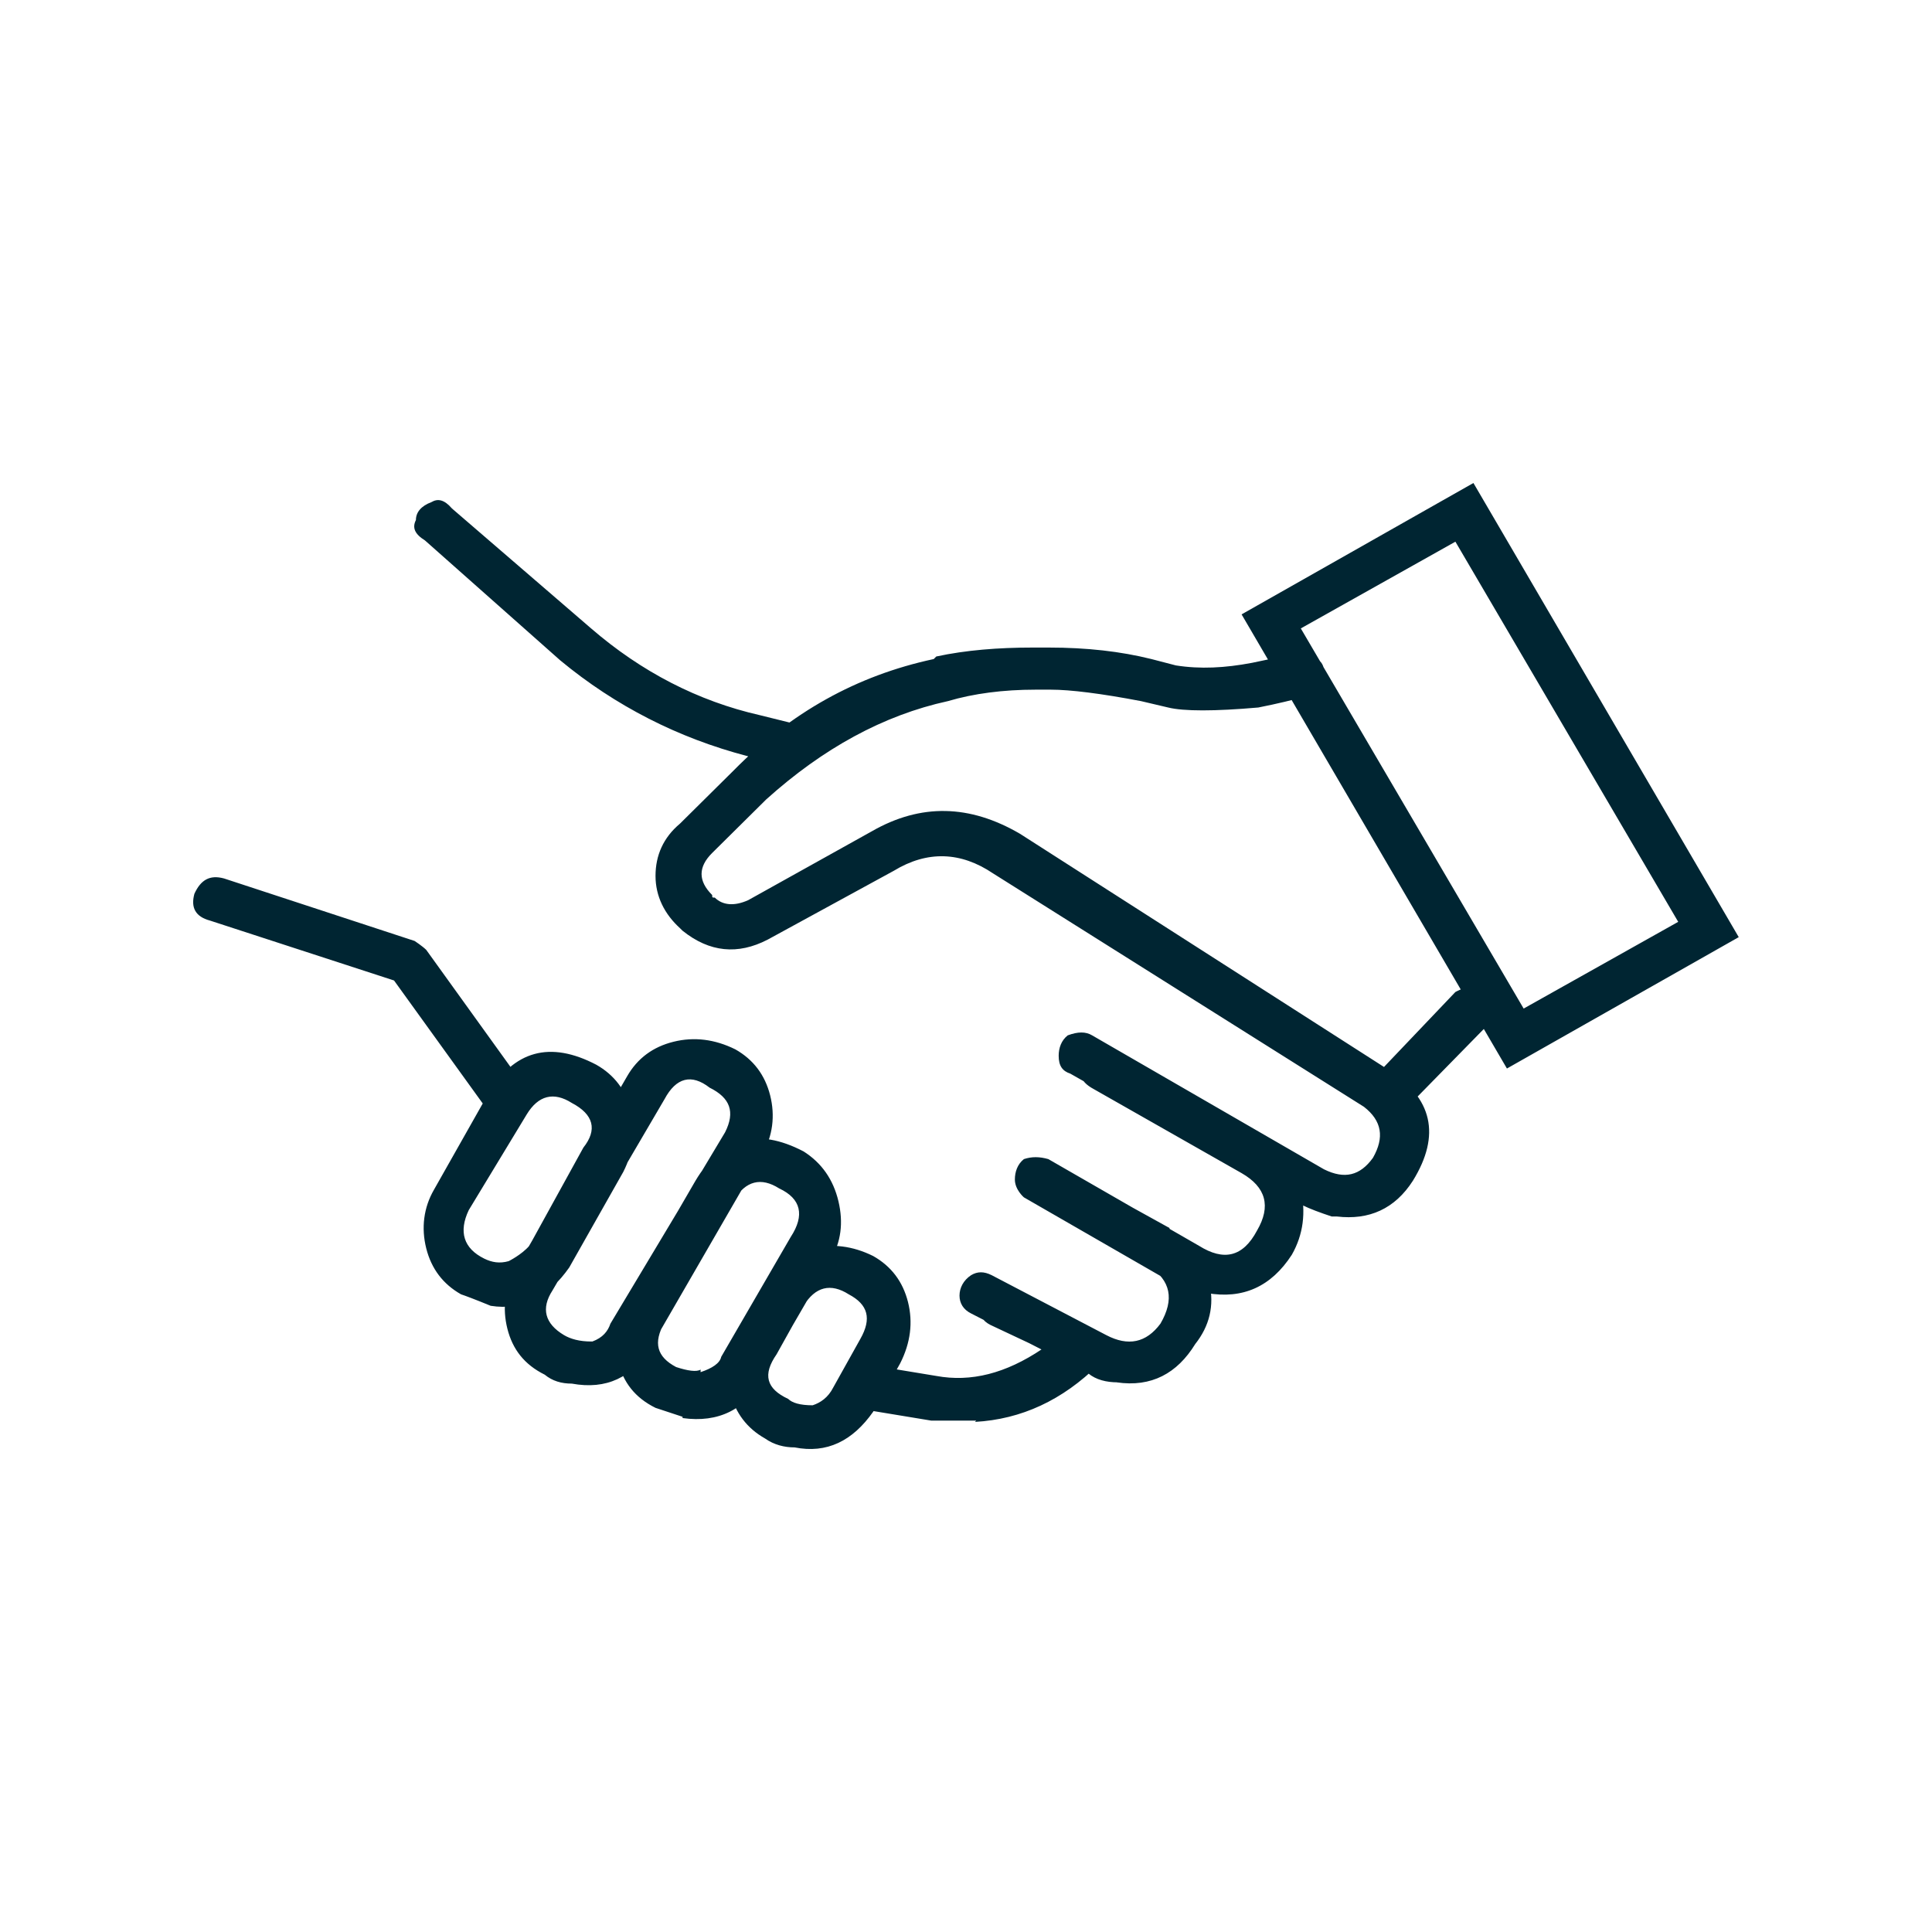 <svg width="64" height="64" viewBox="0 0 64 64" fill="none" xmlns="http://www.w3.org/2000/svg">
<path d="M16.851 37.213C16.851 37.213 16.467 37.129 16.253 36.917L13.053 32.48L6.952 30.494C6.482 30.368 6.312 30.072 6.44 29.607C6.653 29.142 6.952 28.973 7.421 29.1L13.736 31.171C13.736 31.171 13.992 31.34 14.12 31.466L17.405 36.03C17.405 36.03 17.618 36.495 17.49 36.833C17.362 37.087 17.107 37.213 16.808 37.213H16.851ZM26.152 25.424C26.152 25.424 26.024 25.424 25.939 25.339L24.744 25.043C22.483 24.451 20.392 23.395 18.557 21.874L14.077 17.902C13.736 17.69 13.65 17.479 13.778 17.226C13.778 16.972 13.949 16.761 14.29 16.634C14.504 16.507 14.717 16.549 14.973 16.845L19.581 20.817C21.245 22.254 23.123 23.226 25.171 23.691L26.366 23.987C26.75 24.071 26.963 24.325 26.963 24.79C26.835 25.254 26.579 25.466 26.152 25.466V25.424ZM16.253 43.256C15.741 43.045 15.4 42.918 15.272 42.876C14.675 42.538 14.291 42.031 14.12 41.355C13.949 40.678 14.034 40.002 14.376 39.411L16.168 36.241C17.021 34.805 18.216 34.467 19.752 35.27C20.349 35.608 20.733 36.115 20.904 36.791C21.075 37.467 20.989 38.143 20.648 38.819L18.856 41.988C18.173 42.96 17.32 43.425 16.253 43.256ZM16.851 41.777C16.851 41.777 17.277 41.566 17.533 41.27L19.325 38.016C19.795 37.425 19.667 36.917 18.942 36.537C18.344 36.157 17.832 36.284 17.448 36.917L15.528 40.087C15.187 40.805 15.357 41.355 16.04 41.693C16.296 41.819 16.552 41.862 16.851 41.777ZM18.942 45.834C18.6 45.834 18.301 45.749 18.045 45.538C17.363 45.2 16.979 44.693 16.808 44.017C16.637 43.341 16.723 42.665 17.064 42.073L20.776 35.65C21.117 35.058 21.629 34.678 22.312 34.509C22.995 34.34 23.677 34.424 24.36 34.762C24.957 35.1 25.341 35.608 25.512 36.284C25.683 36.96 25.598 37.636 25.256 38.227L21.544 44.651C20.947 45.623 20.094 46.045 18.942 45.834ZM19.624 44.439C19.965 44.313 20.136 44.101 20.221 43.848L24.019 37.509C24.36 36.833 24.189 36.368 23.507 36.03C22.909 35.565 22.398 35.692 22.014 36.41L18.301 42.749C17.917 43.341 18.045 43.848 18.685 44.228C18.899 44.355 19.197 44.439 19.581 44.439H19.624ZM22.611 46.933L21.715 46.637C21.032 46.299 20.648 45.792 20.477 45.115C20.307 44.439 20.392 43.763 20.733 43.087L23.038 39.115C23.891 37.678 25.085 37.34 26.621 38.143C27.219 38.523 27.603 39.073 27.774 39.791C27.944 40.509 27.859 41.143 27.518 41.735L25.214 45.707C24.702 46.679 23.806 47.144 22.611 46.975V46.933ZM44.115 40.298C43.731 40.171 43.39 40.045 43.134 39.918L35.454 35.565C35.198 35.481 35.07 35.312 35.07 34.974C35.07 34.72 35.155 34.467 35.369 34.298C35.71 34.171 35.966 34.171 36.179 34.298L43.859 38.735C44.542 39.073 45.054 38.946 45.481 38.354C45.865 37.678 45.779 37.129 45.182 36.664L32.894 28.931C31.827 28.212 30.718 28.17 29.608 28.846L25.427 31.128C24.445 31.635 23.507 31.551 22.611 30.832L22.526 30.748C22.014 30.283 21.715 29.692 21.715 29.015C21.715 28.339 21.971 27.748 22.526 27.283L24.318 25.508C26.195 23.606 28.371 22.381 30.931 21.832L31.016 21.747C31.998 21.536 33.064 21.451 34.217 21.451H34.728C36.008 21.451 37.118 21.578 38.142 21.832L38.953 22.043C39.763 22.17 40.574 22.127 41.47 21.958L42.878 21.663C43.219 21.578 43.475 21.663 43.689 21.874C43.817 21.958 43.902 22.17 43.902 22.55C43.774 22.803 43.561 22.973 43.305 23.057C42.835 23.184 42.323 23.311 41.683 23.437C40.233 23.564 39.209 23.564 38.697 23.437L37.8 23.226C36.478 22.973 35.454 22.846 34.814 22.846H34.302C33.235 22.846 32.254 22.973 31.4 23.226C29.267 23.691 27.262 24.79 25.384 26.48L23.592 28.255C23.123 28.72 23.123 29.184 23.592 29.649C23.592 29.734 23.592 29.734 23.678 29.734C23.934 29.987 24.318 30.029 24.787 29.818L28.883 27.536C30.504 26.607 32.126 26.649 33.79 27.621L45.993 35.438C47.444 36.368 47.742 37.594 46.803 39.115C46.206 40.045 45.353 40.425 44.286 40.298H44.115ZM23.208 45.454C23.592 45.327 23.848 45.158 23.891 44.947L26.195 40.974C26.664 40.256 26.536 39.706 25.811 39.368C25.214 38.988 24.702 39.115 24.318 39.749L22.014 43.806C21.63 44.482 21.757 44.947 22.397 45.285C22.781 45.411 23.08 45.454 23.208 45.369V45.454ZM26.323 47.947C25.982 47.947 25.64 47.862 25.342 47.651C24.744 47.313 24.36 46.806 24.19 46.13C24.019 45.454 24.104 44.778 24.445 44.186L25.342 42.58C25.683 41.904 26.195 41.524 26.878 41.355C27.56 41.186 28.243 41.27 28.926 41.608C29.523 41.946 29.907 42.453 30.078 43.129C30.248 43.806 30.163 44.482 29.822 45.158L28.926 46.764C28.243 47.736 27.39 48.158 26.323 47.947ZM26.92 46.552C27.176 46.468 27.432 46.299 27.603 45.961L28.499 44.355C28.883 43.679 28.755 43.214 28.115 42.876C27.517 42.495 27.006 42.622 26.621 43.256L25.726 44.862C25.256 45.538 25.384 46.003 26.11 46.341C26.238 46.468 26.494 46.552 26.92 46.552ZM32.339 47.059H30.846L28.542 46.679C28.286 46.679 28.072 46.51 27.944 46.172C27.859 45.961 27.945 45.749 28.03 45.496C28.243 45.285 28.456 45.2 28.712 45.2L31.016 45.58C32.168 45.792 33.32 45.496 34.515 44.693L32.809 43.89C32.553 43.763 32.424 43.552 32.424 43.298C32.424 42.918 32.51 42.665 32.723 42.622C33.065 42.495 33.32 42.495 33.534 42.622L36.222 44.017C36.478 44.101 36.606 44.27 36.606 44.608C36.691 44.82 36.606 44.989 36.393 45.2C35.198 46.383 33.833 47.017 32.297 47.102L32.339 47.059ZM37.033 45.792C36.649 45.792 36.307 45.707 36.051 45.496L32.169 43.51C31.913 43.383 31.785 43.172 31.785 42.918C31.785 42.665 31.913 42.411 32.169 42.242C32.382 42.115 32.595 42.115 32.851 42.242L36.648 44.228C37.374 44.608 37.971 44.482 38.441 43.848C38.91 43.045 38.782 42.411 38.057 41.946H37.971L35.155 40.34C34.899 40.087 34.771 39.833 34.771 39.664C34.771 39.411 34.899 39.199 35.155 39.073C35.368 38.946 35.582 38.946 35.838 39.073L38.739 40.678C38.739 40.678 38.739 40.763 38.824 40.763C39.507 41.143 39.891 41.735 40.062 42.495C40.233 43.256 40.062 43.932 39.593 44.524C38.995 45.496 38.142 45.961 36.99 45.792H37.033ZM40.019 42.834C39.678 42.834 39.337 42.749 38.91 42.538L33.918 39.664C33.918 39.664 33.619 39.411 33.619 39.073C33.619 38.819 33.705 38.566 33.918 38.397C34.174 38.312 34.43 38.312 34.728 38.397L39.721 41.27C40.532 41.777 41.171 41.65 41.641 40.763C42.11 39.96 41.939 39.326 41.129 38.861L36.222 36.072C35.752 35.819 35.667 35.481 35.923 35.1C36.137 34.72 36.435 34.593 36.905 34.805L41.812 37.594C42.494 37.974 42.92 38.566 43.091 39.368C43.262 40.171 43.177 40.89 42.793 41.566C42.11 42.622 41.171 43.045 39.977 42.834H40.019ZM57.598 31.044L49.919 35.396L41.129 20.352L48.809 16L57.598 31.044ZM55.593 30.537L48.212 17.944L43.091 20.817L50.473 33.41L55.593 30.537ZM45.993 37.087C45.651 37.087 45.438 36.96 45.31 36.706C45.097 36.453 45.139 36.157 45.395 35.819L48.212 32.861C48.212 32.861 48.595 32.65 48.894 32.65C49.15 32.734 49.363 32.861 49.491 33.157C49.491 33.537 49.406 33.833 49.278 33.959L46.462 36.833C46.462 36.833 46.078 37.129 45.95 37.129L45.993 37.087Z" fill="#002532"/>
</svg>
